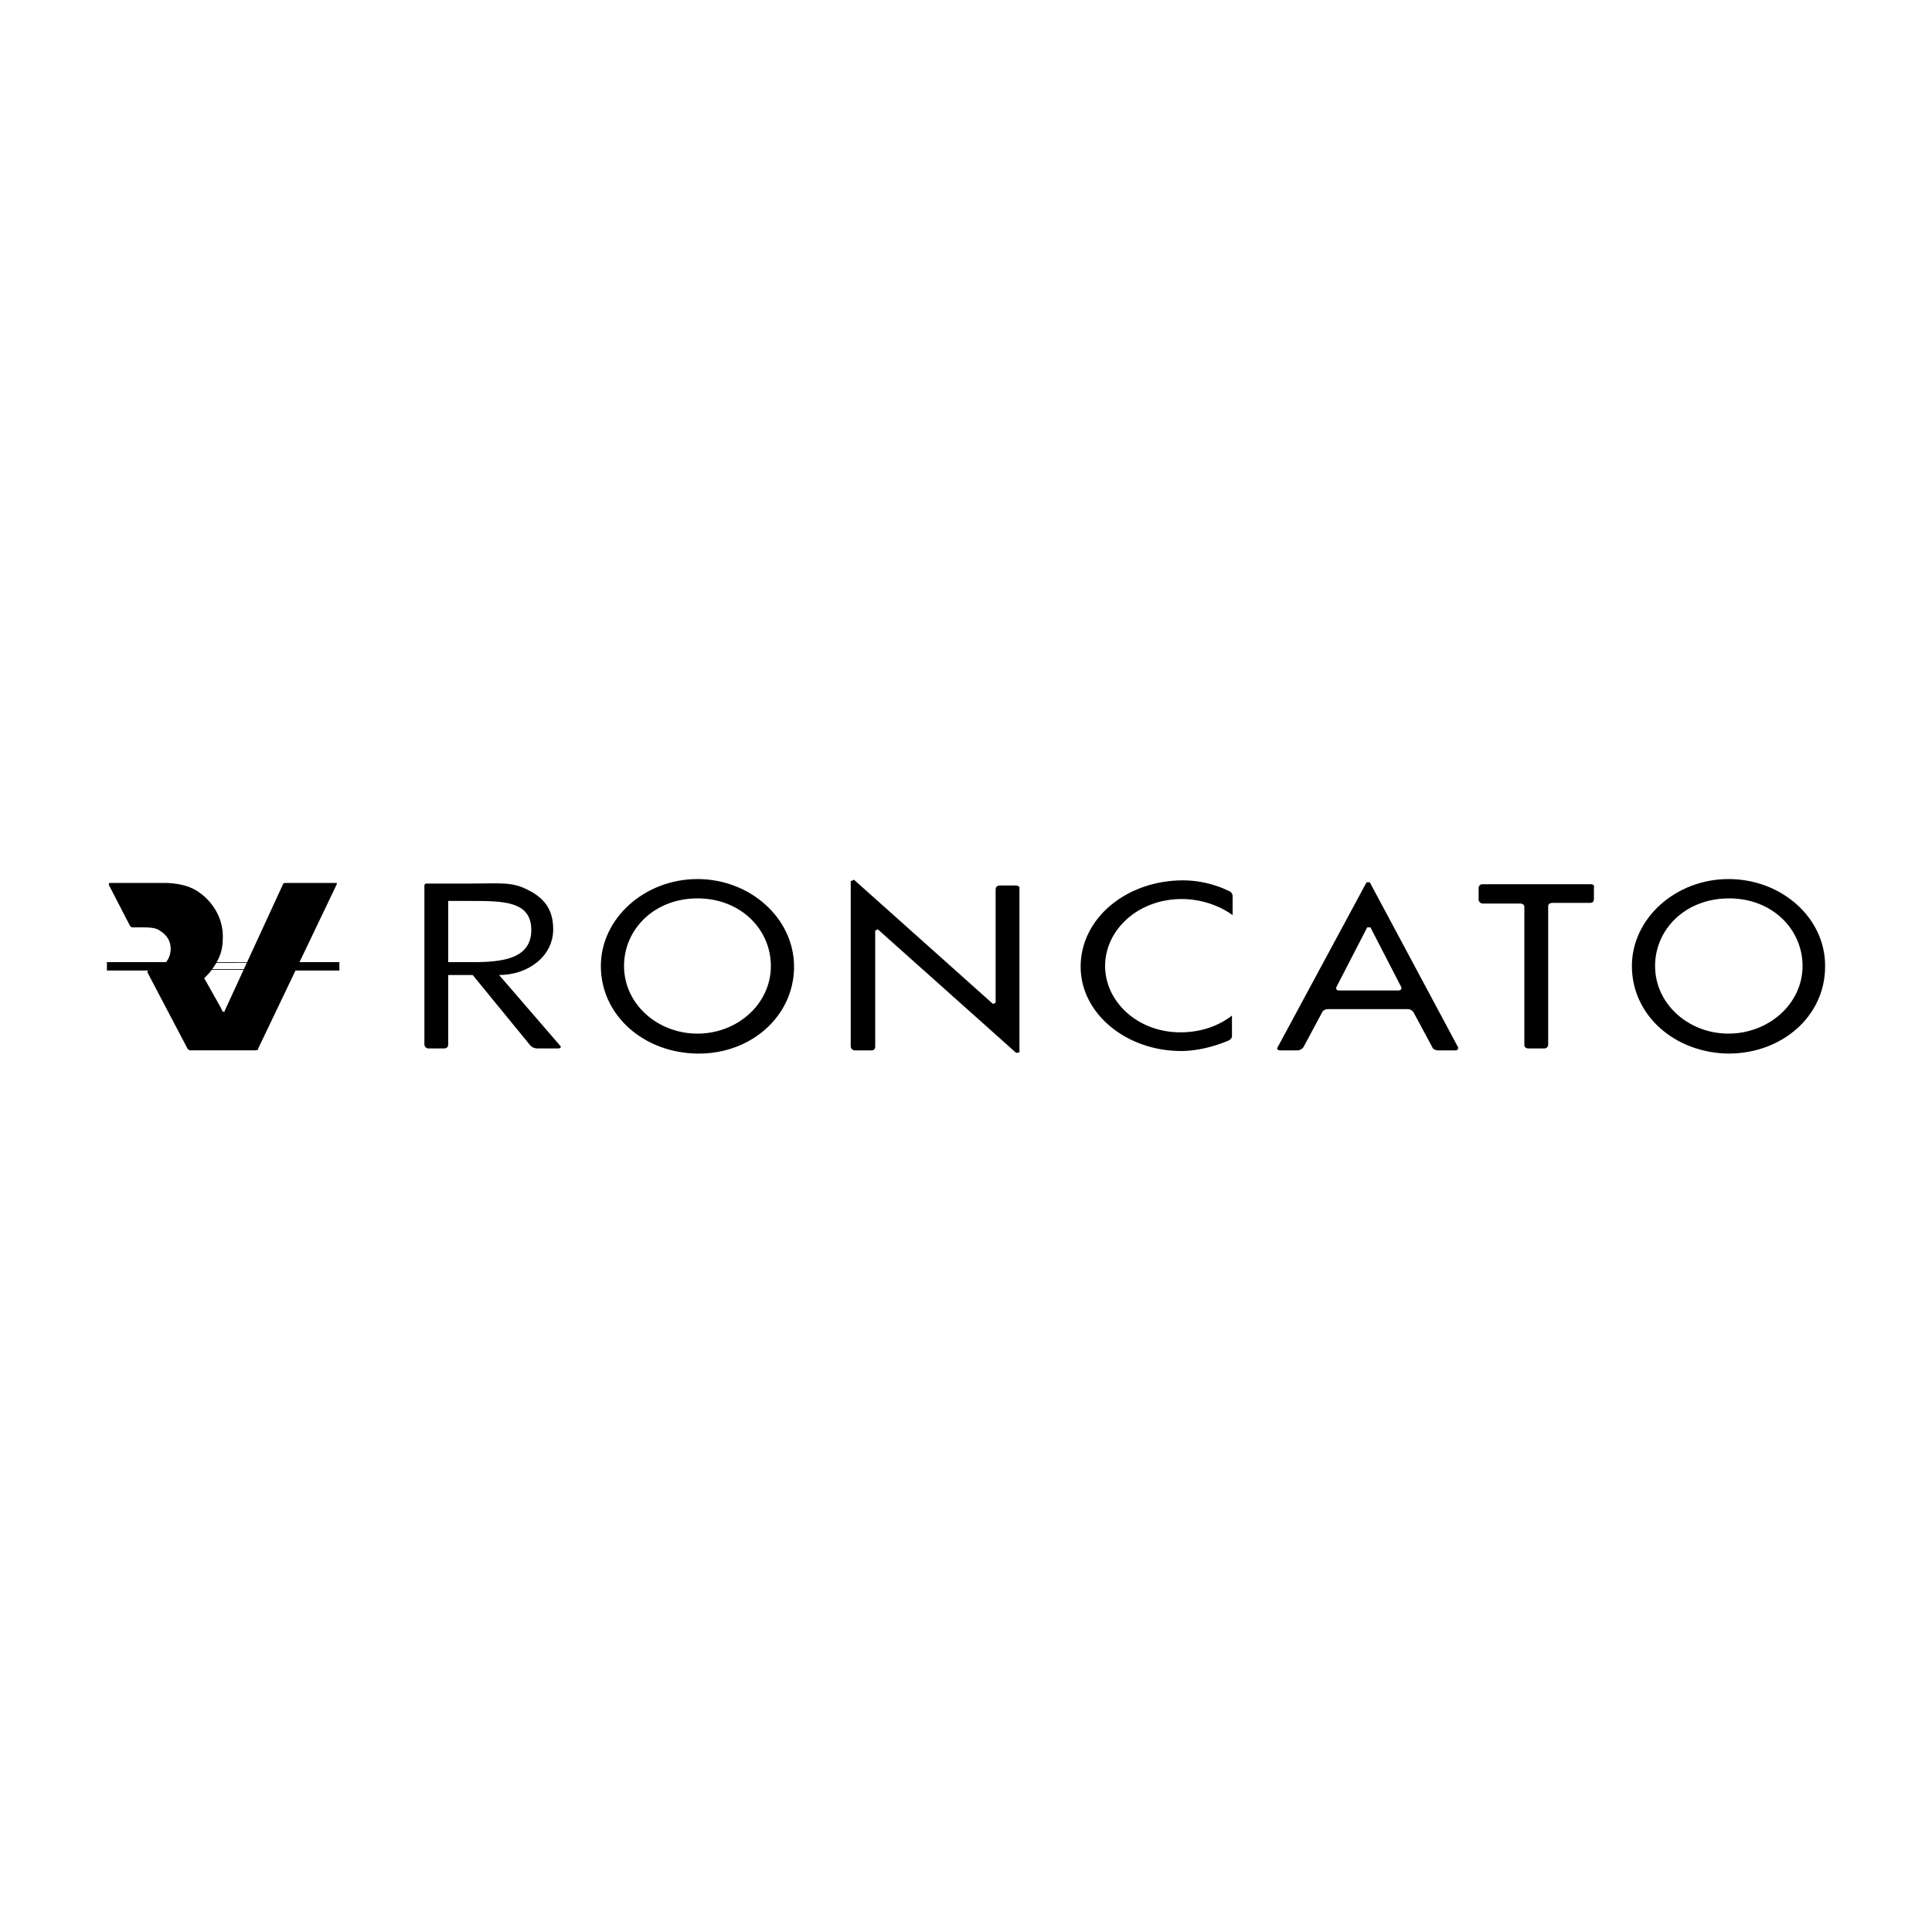 <?xml version="1.0" encoding="UTF-8"?> <!-- Generator: Adobe Illustrator 22.0.1, SVG Export Plug-In . SVG Version: 6.00 Build 0) --> <svg xmlns="http://www.w3.org/2000/svg" xmlns:xlink="http://www.w3.org/1999/xlink" id="Livello_1" x="0px" y="0px" viewBox="0 0 300 300" style="enable-background:new 0 0 300 300;" xml:space="preserve"> <path d="M52.2,137.1h-7.9c-0.2,0-0.4,0.1-0.4,0.3l-8.8,19.1c-0.1,0.2-0.2,0.4-0.2,0.5c0,0,0,0.1-0.2,0.1c-0.1,0-0.2-0.1-0.2-0.1 c0-0.1-0.1-0.3-0.2-0.5l-2.3-4.1c-0.1-0.1-0.2-0.4-0.3-0.5c0,0,0,0,0.2-0.2c0.2-0.2,0.8-0.7,1.7-2.2c0.8-1.4,1-2.5,1-4.1 c0-4.4-3.5-6.7-3.5-6.7c-2-1.6-5-1.6-5.7-1.6h-5.1h-0.6h-2.6c-0.2,0-0.2,0.1-0.2,0.3l3.2,6.2c0.1,0.2,0.2,0.3,0.2,0.3 c0,0,0.1,0.1,0.3,0.1h1.6c1.6,0,2.2,0.2,2.6,0.5c0.3,0.2,1.7,1,1.7,2.8c0,1.9-1.3,2.7-1.8,3c-0.5,0.3-1.6,0.4-1.6,0.4 c-0.2,0-0.2,0.1-0.2,0.3l6.2,11.8c0.1,0.2,0.3,0.3,0.5,0.3h10.1c0.2,0,0.4-0.1,0.4-0.3l12.1-25.3C52.4,137.2,52.3,137.1,52.2,137.1z "></path> <g> <path d="M40.5,149.5v1H28.6v-1H40.5 M40.6,149.4h-12v1.2h12L40.6,149.4L40.6,149.4z"></path> </g> <rect x="16.6" y="149.4" width="12" height="1.3"></rect> <rect x="40.6" y="149.4" width="12.1" height="1.3"></rect> <path d="M77.5,151.4c4.5,0,8.4-2.9,8.4-7.1c0-3.3-1.6-5-4.1-6.2c-2.4-1.2-4.1-0.9-8.9-0.9h-6.6c-0.4,0-0.4,0.2-0.4,0.4l0,24.6 c0,0.3,0.3,0.6,0.6,0.6l2.5,0c0.3,0,0.6-0.2,0.6-0.6v-10.8l3.8,0l9,11c0.2,0.2,0.6,0.4,1,0.4l3.3,0c0.3,0,0.5-0.2,0.3-0.4 L77.5,151.4z M69.6,149.4l0-9.5l3.5,0c5,0,9.4,0,9.4,4.5c0,4.4-4.3,5-9,5L69.6,149.4z"></path> <path d="M247,137.3l-16.8,0c-0.3,0-0.6,0.2-0.6,0.6v1.8c0,0.3,0.3,0.6,0.6,0.6l5.9,0c0.3,0,0.6,0.2,0.6,0.5l0,21.5 c0,0.3,0.3,0.5,0.6,0.5l2.5,0c0.3,0,0.6-0.2,0.6-0.6l0-21.5c0-0.3,0.3-0.5,0.6-0.5l5.9,0c0.4,0,0.6-0.2,0.6-0.6l0-1.8 C247.6,137.5,247.4,137.3,247,137.3z"></path> <path d="M212.7,137h-0.5l-13.8,25.6c-0.2,0.3,0,0.5,0.4,0.5l2.7,0c0.3,0,0.7-0.2,0.9-0.5l2.9-5.4c0.1-0.3,0.5-0.5,0.9-0.5l12.4,0 c0.4,0,0.7,0.2,0.9,0.5l2.9,5.4c0.1,0.3,0.5,0.5,0.9,0.5h2.7c0.3,0,0.5-0.2,0.4-0.5L212.7,137z M217.2,153.8l-9.3,0 c-0.3,0-0.5-0.2-0.4-0.5l4.8-9.3h0.5l4.8,9.3C217.7,153.5,217.5,153.8,217.2,153.8z"></path> <path d="M268.4,136.5c-8.2,0-15,6.1-15,13.5c0,7.7,6.7,13.5,15,13.6c8.3,0,15-5.8,15-13.5C283.5,142.6,276.7,136.5,268.4,136.5z M268.4,160.5c-6.2,0-11.4-4.6-11.4-10.5c0-5.7,4.7-10.5,11.5-10.5c6.7,0,11.4,4.8,11.4,10.5C279.9,155.9,274.6,160.5,268.4,160.5z"></path> <path d="M108.3,136.5c-8.2,0-15,6.1-15,13.5c0,7.7,6.7,13.5,15,13.6s15-5.8,15-13.5C123.3,142.6,116.5,136.5,108.3,136.5z M108.3,160.5c-6.2,0-11.4-4.6-11.4-10.5c0-5.7,4.7-10.5,11.4-10.5c6.7,0,11.4,4.8,11.4,10.5C119.7,155.9,114.5,160.5,108.3,160.5z"></path> <path d="M190.7,138.3c0,0-3-1.6-7-1.6c-8.8,0-15.9,5.9-15.9,13.4c0,7.3,7.1,13.1,15.6,13.1c3.8,0,7.3-1.6,7.3-1.6 c0.3-0.1,0.6-0.4,0.6-0.7l0-3.2c-2.2,1.7-5,2.6-8,2.6c-6.7,0-11.7-4.8-11.7-10.3c0-5.6,5.1-10.4,11.9-10.4c2.8,0,5.7,0.9,7.9,2.5 l0-3.1C191.3,138.7,191.1,138.4,190.7,138.3z"></path> <path d="M157.7,137.5l-2.5,0c-0.3,0-0.6,0.2-0.6,0.6l0,17.6l-0.4,0.2l-21.6-19.3l-0.4,0.2h-0.1l0,25.7c0,0.3,0.3,0.6,0.6,0.6l2.6,0 c0.4,0,0.6-0.2,0.6-0.6l0-18l0.4-0.2l21.5,19.2l0.5-0.1V138C158.4,137.7,158.1,137.5,157.7,137.5z"></path> </svg> 